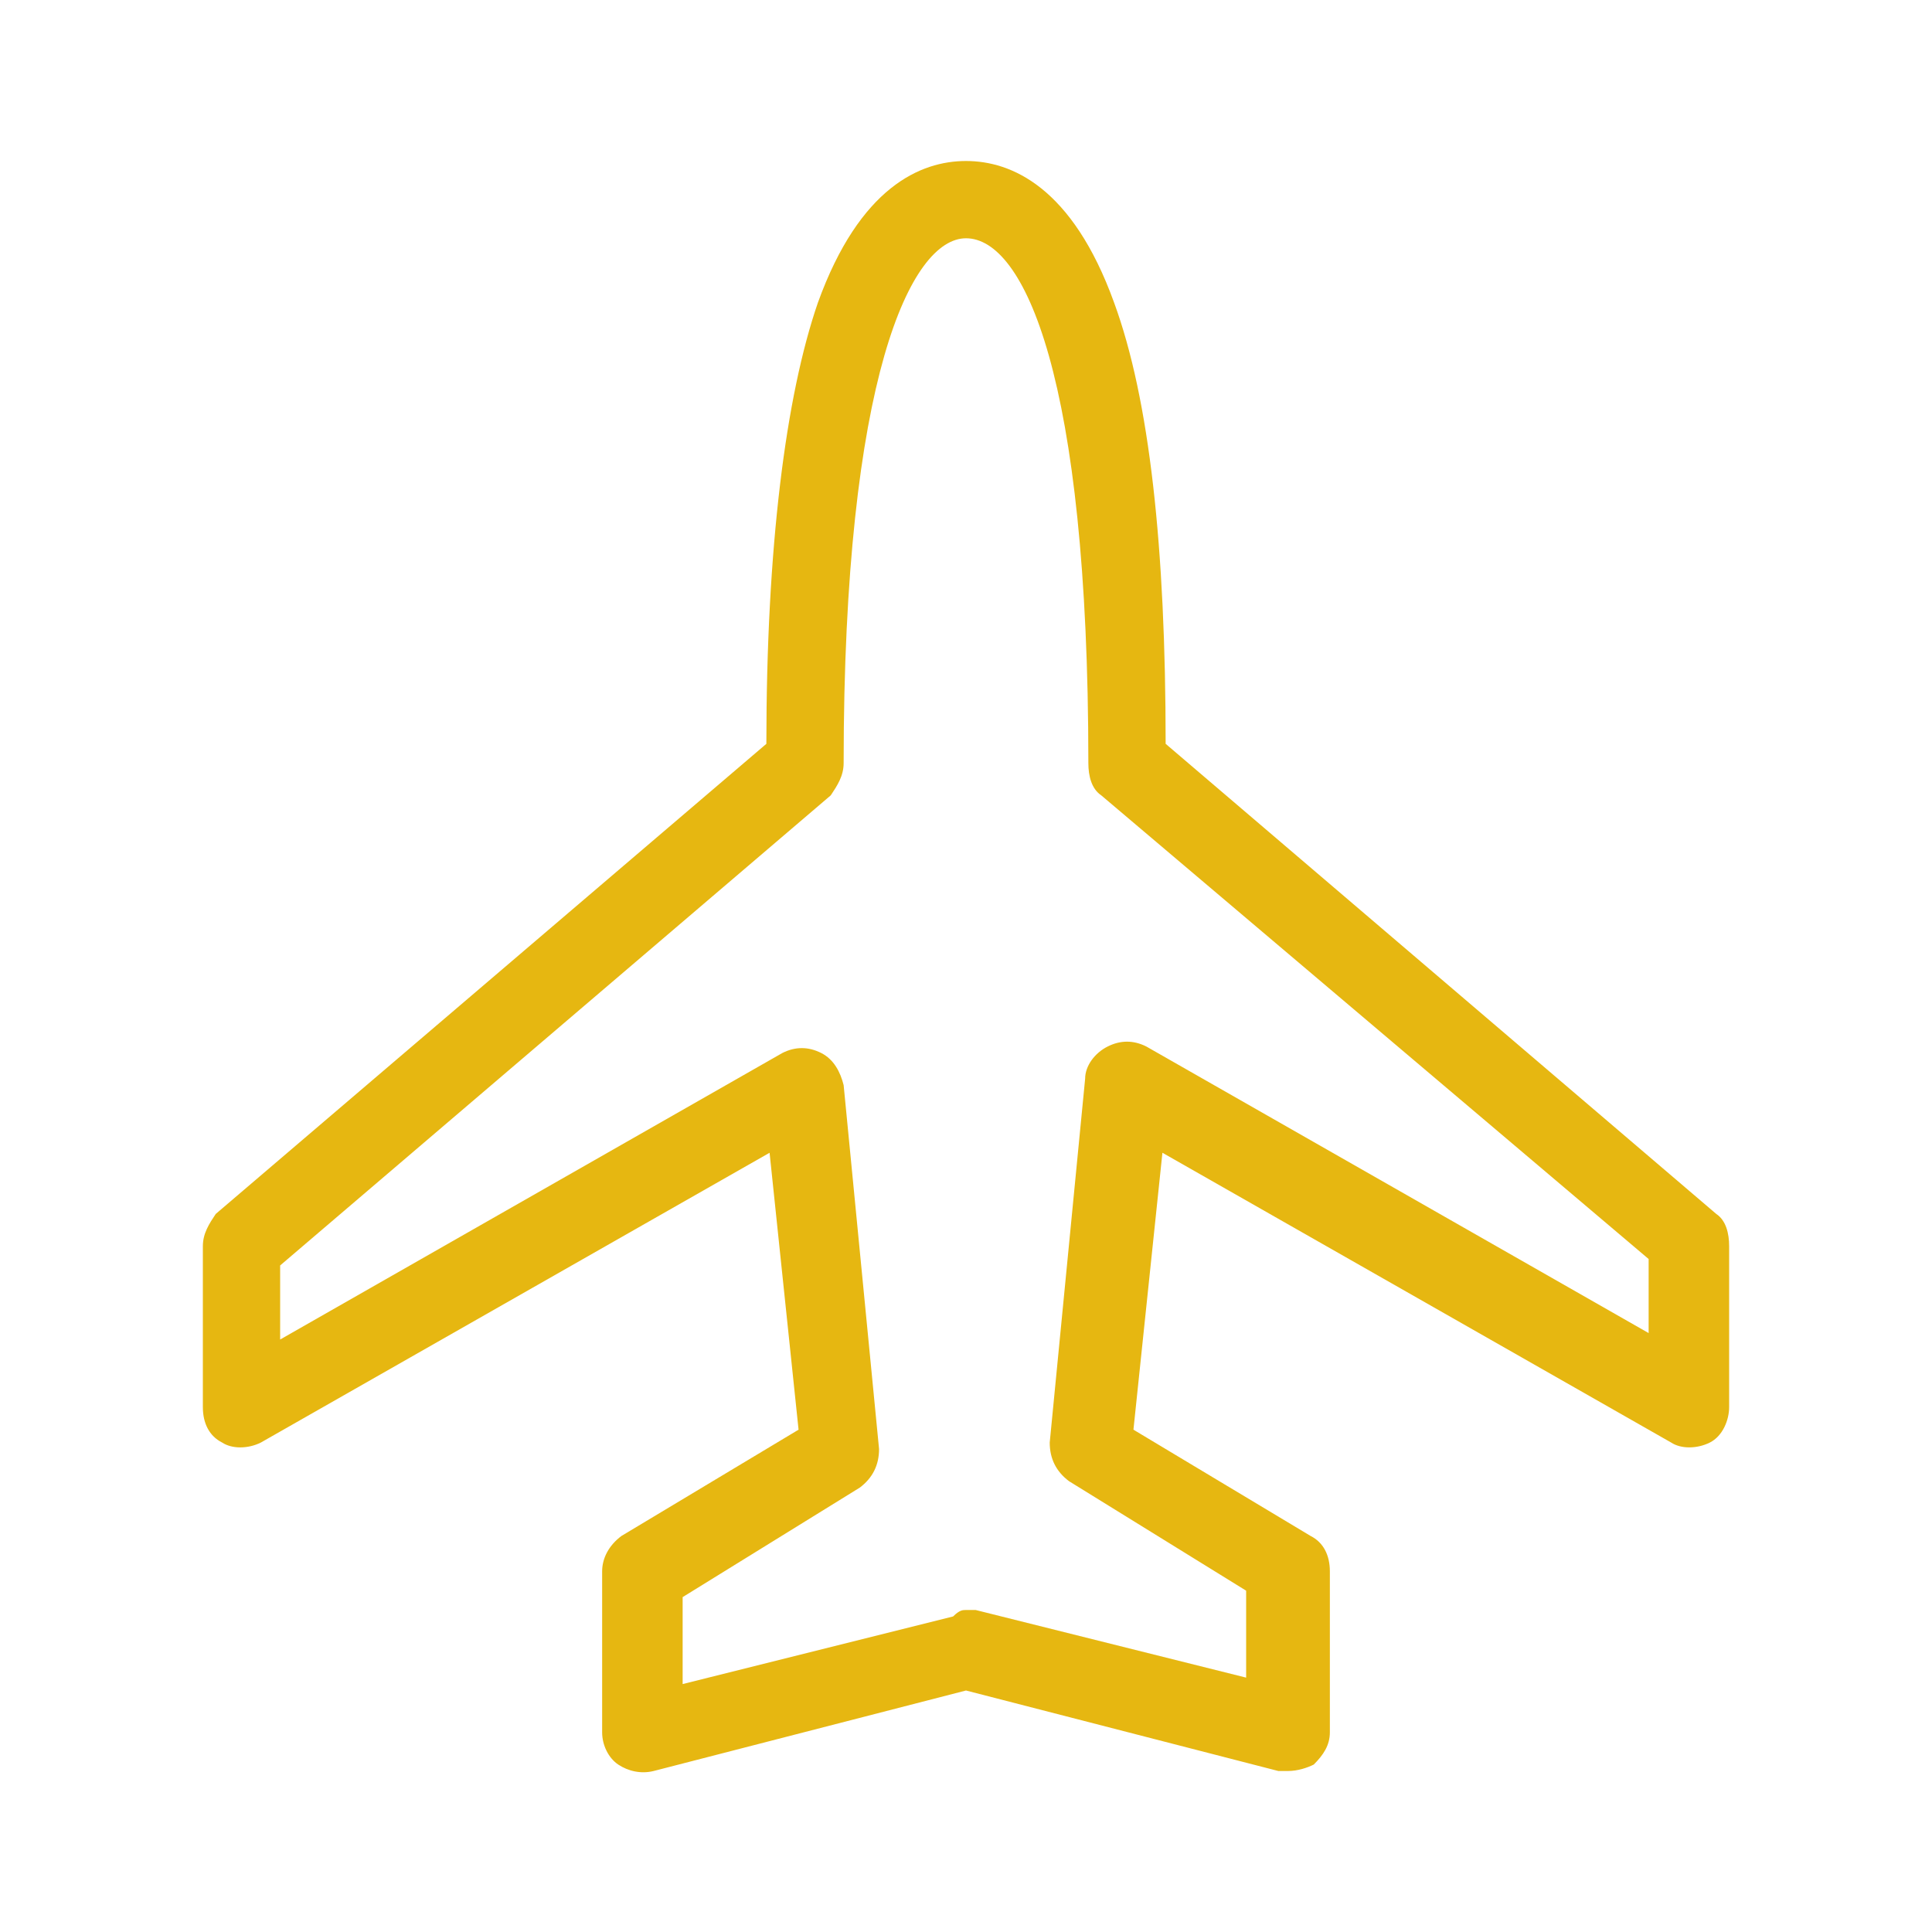 <?xml version="1.0" encoding="UTF-8" standalone="no"?>
<!-- Generator: Adobe Illustrator 19.2.1, SVG Export Plug-In . SVG Version: 6.00 Build 0)  -->

<svg
   xmlns:dc="http://purl.org/dc/elements/1.1/"
   xmlns:cc="http://creativecommons.org/ns#"
   xmlns:rdf="http://www.w3.org/1999/02/22-rdf-syntax-ns#"
   xmlns:svg="http://www.w3.org/2000/svg"
   xmlns="http://www.w3.org/2000/svg"
   xmlns:sodipodi="http://sodipodi.sourceforge.net/DTD/sodipodi-0.dtd"
   xmlns:inkscape="http://www.inkscape.org/namespaces/inkscape"
   version="1.1"
   id="Layer_1"
   x="0px"
   y="0px"
   viewBox="0 0 60 60"
   style="enable-background:new 0 0 60 60;"
   xml:space="preserve"
   sodipodi:docname="icon-plane.svg"
   inkscape:version="0.92.3 (2405546, 2018-03-11)"><defs
   id="defs58" /><sodipodi:namedview
   pagecolor="#ffffff"
   bordercolor="#666666"
   borderopacity="1"
   objecttolerance="10"
   gridtolerance="10"
   guidetolerance="10"
   inkscape:pageopacity="0"
   inkscape:pageshadow="2"
   inkscape:window-width="2560"
   inkscape:window-height="1367"
   id="namedview56"
   showgrid="false"
   inkscape:zoom="3.9333333"
   inkscape:cx="30"
   inkscape:cy="30"
   inkscape:window-x="0"
   inkscape:window-y="0"
   inkscape:window-maximized="1"
   inkscape:current-layer="Layer_1" />
<path
   d="M40,55c-0.1,0-0.2,0-0.3,0L30,52.5L20.3,55c-0.4,0.1-0.8,0-1.1-0.2s-0.5-0.6-0.5-1v-5c0-0.4,0.2-0.8,0.6-1.1l5.5-3.3  l-0.9-8.6l-15.8,9c-0.4,0.2-0.9,0.2-1.2,0c-0.4-0.2-0.6-0.6-0.6-1.1v-5c0-0.4,0.2-0.7,0.4-1l17.1-14.6c0-6.1,0.6-10.8,1.6-13.7  C26.7,5.8,28.6,5,30,5s3.3,0.8,4.6,4.4c1.1,3,1.6,7.6,1.6,13.7l17.1,14.6c0.3,0.2,0.4,0.6,0.4,1v5c0,0.4-0.2,0.9-0.6,1.1  c-0.4,0.2-0.9,0.2-1.2,0l-15.8-9l-0.9,8.6l5.5,3.3c0.4,0.2,0.6,0.6,0.6,1.1v5c0,0.4-0.2,0.7-0.5,1C40.6,54.9,40.3,55,40,55L40,55z   M30,50c0.1,0,0.2,0,0.3,0l8.4,2.1v-2.7l-5.5-3.4c-0.4-0.3-0.6-0.7-0.6-1.2l1.1-11.3c0-0.4,0.3-0.8,0.7-1c0.4-0.2,0.8-0.2,1.2,0  l15.6,8.9v-2.3L34.2,24.7c-0.3-0.2-0.4-0.6-0.4-1c0-12-2-16.3-3.8-16.3c-1.7,0-3.8,4.3-3.8,16.3c0,0.4-0.2,0.7-0.4,1L8.7,39.3v2.3  l15.6-8.9c0.4-0.2,0.8-0.2,1.2,0c0.4,0.2,0.6,0.6,0.7,1l1.1,11.3c0,0.5-0.2,0.9-0.6,1.2l-5.5,3.4v2.7l8.4-2.1C29.8,50,29.9,50,30,50  L30,50z"
   id="path53"
   style="fill:#e6b711;fill-opacity:1" />
</svg>